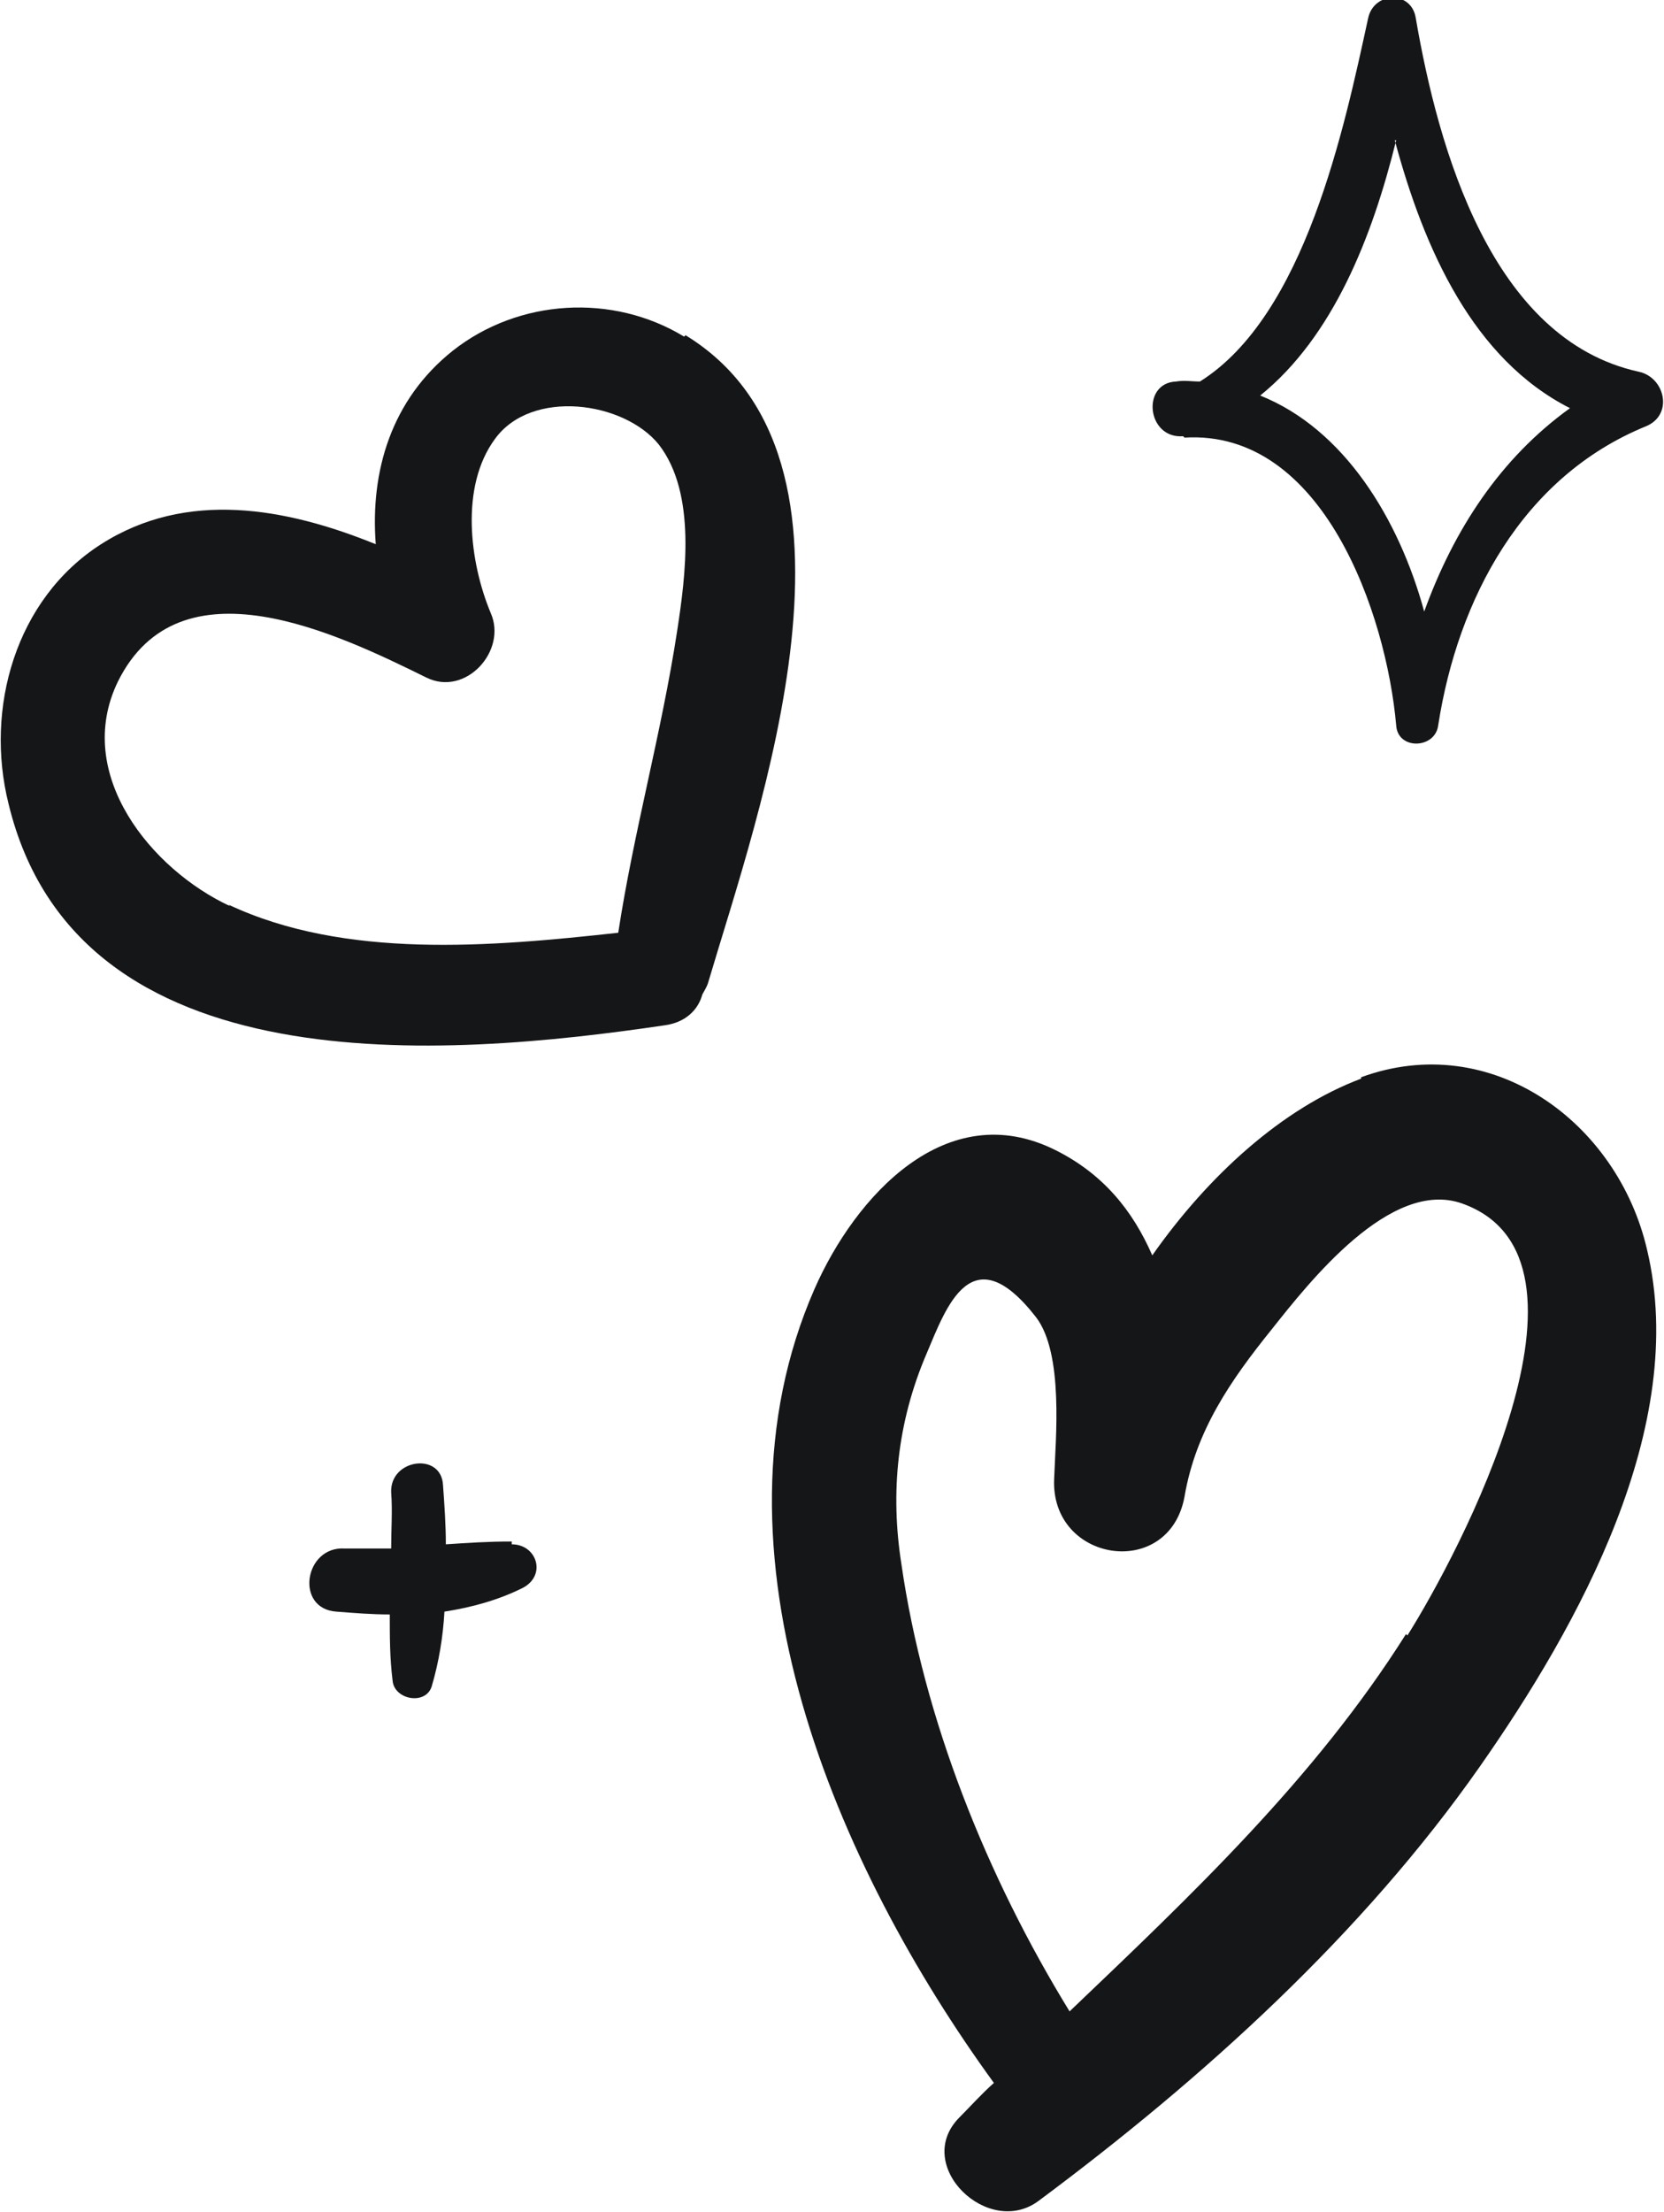 <?xml version="1.0" encoding="UTF-8"?>
<!DOCTYPE svg PUBLIC "-//W3C//DTD SVG 1.1//EN" "http://www.w3.org/Graphics/SVG/1.1/DTD/svg11.dtd">
<!-- Creator: CorelDRAW -->
<svg xmlns="http://www.w3.org/2000/svg" xml:space="preserve" width="22.364mm" height="29.708mm" shape-rendering="geometricPrecision" text-rendering="geometricPrecision" image-rendering="optimizeQuality" fill-rule="evenodd" clip-rule="evenodd"
viewBox="0 0 1.187 1.577"
 xmlns:xlink="http://www.w3.org/1999/xlink">
 <g id="Plan_x0020_1">
  <path fill="#141618" d="M1.003 1.165c-0.065,0.103 -0.153,0.186 -0.24,0.269 -0.059,-0.096 -0.104,-0.208 -0.12,-0.319 -0.008,-0.051 -0.003,-0.101 0.018,-0.15 0.014,-0.033 0.032,-0.085 0.078,-0.026 0.02,0.026 0.014,0.087 0.013,0.115 -0.003,0.06 0.082,0.073 0.093,0.013 0.008,-0.047 0.033,-0.083 0.062,-0.119 0.027,-0.034 0.085,-0.108 0.136,-0.09 0.11,0.039 -0.003,0.251 -0.039,0.308zm-0.032 -0.396c-0.056,0.021 -0.109,0.069 -0.149,0.126 -0.014,-0.032 -0.035,-0.058 -0.069,-0.075 -0.078,-0.039 -0.143,0.033 -0.172,0.099 -0.082,0.187 0.016,0.412 0.128,0.566 -0.009,0.008 -0.017,0.017 -0.025,0.025 -0.033,0.034 0.021,0.086 0.057,0.059 0.117,-0.087 0.231,-0.19 0.315,-0.31 0.07,-0.1 0.149,-0.242 0.119,-0.368 -0.021,-0.091 -0.111,-0.157 -0.204,-0.123z"/>
  <path fill="#141618" d="M0.164 0.646c-0.056,-0.026 -0.112,-0.094 -0.08,-0.16 0.044,-0.089 0.157,-0.034 0.22,-0.003 0.028,0.014 0.058,-0.019 0.046,-0.046 -0.015,-0.036 -0.022,-0.09 0.003,-0.124 0.026,-0.036 0.092,-0.027 0.117,0.004 0.027,0.035 0.019,0.094 0.013,0.133 -0.011,0.072 -0.031,0.143 -0.042,0.215 -0.091,0.01 -0.195,0.019 -0.278,-0.02zm0.324 -0.406c-0.051,-0.031 -0.118,-0.027 -0.165,0.01 -0.044,0.035 -0.059,0.086 -0.055,0.138 -0.064,-0.026 -0.135,-0.039 -0.196,0 -0.061,0.039 -0.083,0.117 -0.066,0.185 0.049,0.203 0.312,0.181 0.468,0.158 0.015,-0.002 0.024,-0.011 0.027,-0.022 0.001,-0.002 0.003,-0.005 0.004,-0.008 0.036,-0.122 0.128,-0.374 -0.016,-0.462z"/>
  <path fill="#141618" d="M0.995 0.1c0.021,0.078 0.056,0.156 0.125,0.191 -0.05,0.036 -0.083,0.087 -0.104,0.145 -0.018,-0.066 -0.057,-0.13 -0.117,-0.154 0.052,-0.042 0.08,-0.113 0.097,-0.182zm-0.15 0.212c0.099,-0.006 0.144,0.126 0.151,0.205 0.001,0.018 0.028,0.017 0.03,0 0.014,-0.09 0.06,-0.177 0.148,-0.213 0.02,-0.008 0.014,-0.035 -0.005,-0.039 -0.105,-0.023 -0.143,-0.159 -0.159,-0.252 -0.003,-0.02 -0.03,-0.019 -0.034,-0 -0.017,0.078 -0.045,0.212 -0.12,0.259 -0.006,-0 -0.011,-0.001 -0.017,-0 -0.025,0.001 -0.021,0.041 0.005,0.039z"/>
  <path fill="#141618" d="M0.365 1.099c-0.016,-5.83964e-005 -0.032,0.001 -0.047,0.002 -0,-0.014 -0.001,-0.028 -0.002,-0.042 -0.001,-0.024 -0.038,-0.019 -0.037,0.005 0.001,0.013 0,0.026 0,0.04 -0.011,0 -0.022,0 -0.033,-0 -0.029,-0.002 -0.036,0.043 -0.006,0.045 0.013,0.001 0.025,0.002 0.038,0.002 -0,0.016 0,0.031 0.002,0.047 0.001,0.014 0.024,0.018 0.028,0.004 0.005,-0.017 0.008,-0.035 0.009,-0.053 0.019,-0.003 0.038,-0.008 0.056,-0.017 0.017,-0.009 0.01,-0.031 -0.008,-0.031z"/>
 </g>
</svg>
